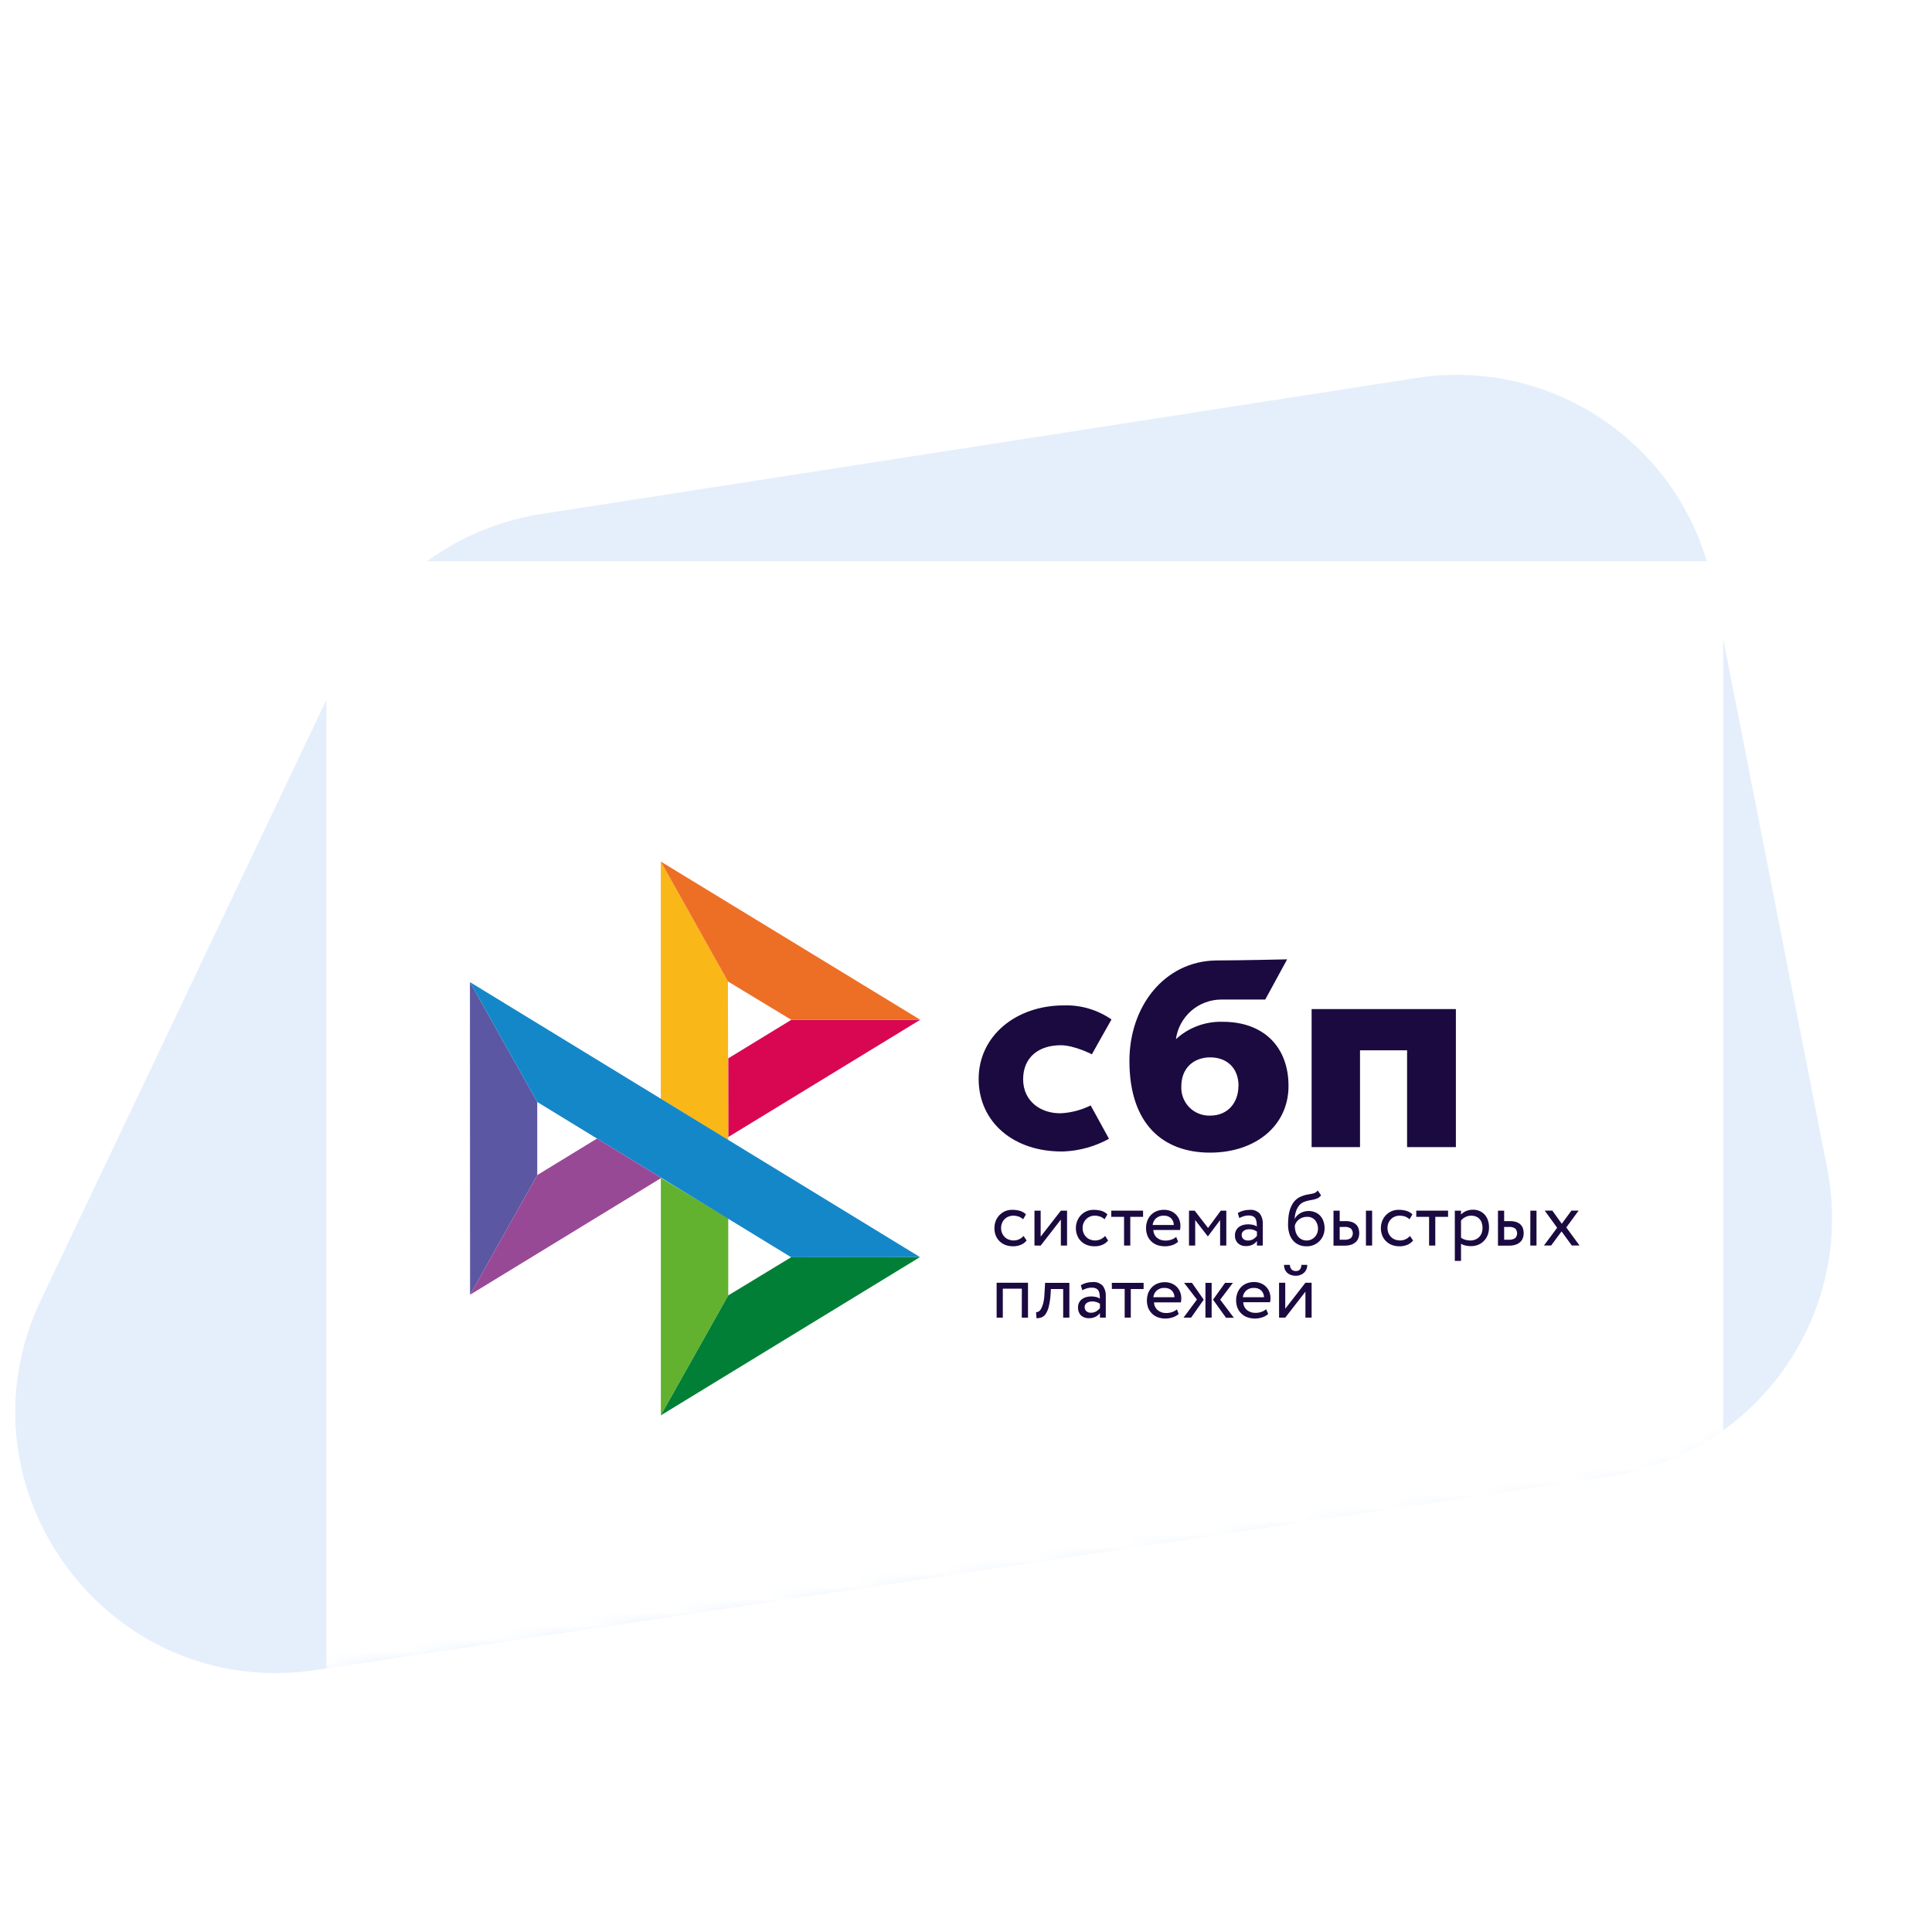<svg width="148" height="148" viewBox="0 0 148 148" fill="none" xmlns="http://www.w3.org/2000/svg">
<g clip-path="url(#clip0_11836_4091)">
<path d="M26.458 50.548C29.3 44.574 34.911 40.392 41.447 39.376L108.508 28.952C119.117 27.303 129.135 34.325 131.205 44.86L139.966 89.464C142.164 100.652 134.578 111.41 123.302 113.098L24.163 127.937C8.324 130.308 -3.738 114.029 3.141 99.567L26.458 50.548Z" fill="#E5EFFC"/>
<mask id="mask0_11836_4091" style="mask-type:alpha" maskUnits="userSpaceOnUse" x="-12" y="-6" width="169" height="137">
<path d="M-3.013 12.357C-2.158 1.983 6.51 -6 16.919 -6H136.604C149.225 -6 158.691 5.546 156.216 17.922L140.266 97.672C138.607 105.964 131.914 112.317 123.547 113.54L11.892 129.861C-0.839 131.722 -11.99 121.252 -10.933 108.428L-3.013 12.357Z" fill="#FAE09E"/>
</mask>
<g mask="url(#mask0_11836_4091)">
<g filter="url(#filter0_d_11836_4091)">
<rect x="25" y="41" width="107" height="126" fill="white"/>
</g>
<g clip-path="url(#clip1_11836_4091)">
<path d="M111.527 77.3V87.874H107.789V80.458H104.183V87.874H100.476V77.3H111.527Z" fill="#1B0A40"/>
<path d="M98.706 83.189C98.706 86.269 96.14 88.297 92.697 88.297C89.124 88.297 86.519 86.146 86.519 81.272C86.519 77.087 89.194 73.641 93.148 73.575C94.878 73.575 98.601 73.49 98.601 73.49L96.924 76.57H93.553C92.706 76.572 91.888 76.881 91.249 77.438C90.611 77.996 90.196 78.765 90.08 79.605C91.057 78.711 92.344 78.233 93.668 78.274C96.81 78.274 98.706 80.206 98.706 83.189ZM94.878 83.189C94.878 81.807 93.977 80.999 92.706 80.999C91.435 80.999 90.495 81.828 90.495 83.21C90.479 83.507 90.524 83.803 90.629 84.081C90.734 84.359 90.896 84.612 91.104 84.823C91.312 85.035 91.562 85.201 91.838 85.311C92.114 85.421 92.409 85.472 92.706 85.461C94.088 85.461 94.869 84.433 94.869 83.189H94.878Z" fill="#1B0A40"/>
<path d="M83.55 84.68C82.849 85.029 82.085 85.233 81.303 85.28C79.753 85.326 78.377 84.379 78.377 82.675C78.377 80.972 79.593 80.07 81.264 80.07C82.289 80.07 83.644 80.764 83.644 80.764C83.644 80.764 84.635 78.986 85.146 78.096C84.076 77.354 82.796 76.976 81.495 77.018C77.818 77.018 74.969 79.361 74.969 82.654C74.969 85.947 77.647 88.279 81.495 88.207C82.707 88.154 83.891 87.822 84.954 87.236L83.55 84.68Z" fill="#1B0A40"/>
<path d="M36 75.233L41.156 84.418V90.016L36.009 99.183L36 75.233Z" fill="#5B57A2"/>
<path d="M55.788 81.074L60.616 78.124L70.496 78.118L55.788 87.101V81.074Z" fill="#D90751"/>
<path d="M55.761 75.182L55.788 87.336L50.62 84.175V66L55.761 75.182Z" fill="#FAB718"/>
<path d="M70.496 78.118L60.617 78.124L55.761 75.182L50.62 66L70.496 78.118Z" fill="#ED6F26"/>
<path d="M55.788 99.234V93.333L50.623 90.232V108.422L55.788 99.234Z" fill="#63B22F"/>
<path d="M60.605 96.31L41.156 84.418L36 75.233L70.475 96.298L60.605 96.31Z" fill="#1487C9"/>
<path d="M50.623 108.422L55.788 99.234L60.605 96.31L70.475 96.298L50.623 108.422Z" fill="#017F36"/>
<path d="M36.009 99.183L50.662 90.232L45.735 87.219L41.156 90.016L36.009 99.183Z" fill="#984995"/>
<path d="M78.644 95.028C78.526 95.176 78.372 95.291 78.196 95.361C78.011 95.436 77.813 95.474 77.613 95.472C77.416 95.474 77.22 95.442 77.034 95.376C76.864 95.314 76.71 95.218 76.58 95.094C76.449 94.969 76.347 94.817 76.279 94.649C76.209 94.467 76.174 94.273 76.177 94.078C76.176 93.891 76.21 93.706 76.276 93.531C76.341 93.366 76.437 93.215 76.559 93.087C76.683 92.961 76.828 92.859 76.988 92.786C77.16 92.712 77.345 92.675 77.532 92.678C77.735 92.675 77.938 92.702 78.133 92.756C78.308 92.806 78.467 92.899 78.596 93.026L78.376 93.402C78.27 93.306 78.146 93.232 78.01 93.186C77.88 93.143 77.744 93.122 77.607 93.123C77.49 93.123 77.373 93.147 77.265 93.192C77.153 93.234 77.05 93.3 76.964 93.384C76.877 93.469 76.808 93.571 76.763 93.684C76.711 93.808 76.686 93.941 76.688 94.075C76.686 94.204 76.71 94.332 76.759 94.452C76.808 94.571 76.881 94.679 76.973 94.769C77.059 94.853 77.161 94.917 77.274 94.958C77.392 95.003 77.517 95.026 77.643 95.025C77.795 95.026 77.945 94.993 78.082 94.928C78.207 94.868 78.318 94.783 78.41 94.679L78.644 95.028Z" fill="#1B0A40"/>
<path d="M79.245 95.415V92.741H79.72V94.73L81.267 92.741H81.742V95.415H81.267V93.426L79.72 95.418L79.245 95.415Z" fill="#1B0A40"/>
<path d="M84.885 95.027C84.769 95.176 84.615 95.291 84.441 95.361C84.255 95.436 84.057 95.474 83.858 95.472C83.659 95.474 83.462 95.442 83.275 95.376C83.106 95.314 82.953 95.218 82.824 95.094C82.693 94.969 82.591 94.817 82.524 94.649C82.452 94.467 82.416 94.273 82.418 94.078C82.416 93.891 82.451 93.705 82.521 93.531C82.584 93.366 82.68 93.215 82.803 93.087C82.926 92.961 83.07 92.859 83.23 92.786C83.401 92.713 83.587 92.676 83.773 92.678C83.977 92.676 84.179 92.702 84.374 92.756C84.548 92.806 84.706 92.899 84.834 93.026L84.615 93.402C84.509 93.305 84.384 93.231 84.248 93.186C84.119 93.143 83.984 93.122 83.849 93.123C83.61 93.124 83.38 93.218 83.209 93.384C83.123 93.47 83.055 93.572 83.007 93.684C82.957 93.808 82.931 93.941 82.932 94.075C82.931 94.21 82.957 94.344 83.01 94.469C83.059 94.582 83.129 94.684 83.218 94.769C83.303 94.853 83.406 94.917 83.518 94.958C83.637 95.003 83.763 95.026 83.891 95.025C84.041 95.026 84.191 94.993 84.326 94.928C84.452 94.868 84.564 94.783 84.657 94.679L84.885 95.027Z" fill="#1B0A40"/>
<path d="M85.128 92.741H87.565V93.216H86.585V95.415H86.108V93.216H85.128V92.741Z" fill="#1B0A40"/>
<path d="M90.251 95.124C90.116 95.244 89.957 95.334 89.785 95.388C89.611 95.443 89.43 95.472 89.247 95.472C89.043 95.475 88.839 95.443 88.646 95.376C88.477 95.316 88.323 95.219 88.195 95.094C88.063 94.97 87.96 94.818 87.895 94.649C87.825 94.467 87.79 94.273 87.793 94.078C87.791 93.891 87.822 93.706 87.886 93.531C87.943 93.366 88.034 93.214 88.153 93.086C88.275 92.958 88.421 92.856 88.583 92.786C88.774 92.709 88.978 92.672 89.184 92.678C89.349 92.678 89.513 92.707 89.668 92.765C89.816 92.822 89.951 92.907 90.064 93.017C90.177 93.127 90.266 93.258 90.329 93.402C90.394 93.56 90.426 93.73 90.425 93.901C90.427 94.009 90.417 94.116 90.395 94.222H88.349C88.352 94.337 88.378 94.449 88.427 94.553C88.477 94.656 88.547 94.749 88.634 94.823C88.819 94.968 89.049 95.043 89.283 95.033C89.445 95.035 89.606 95.008 89.758 94.952C89.884 94.909 90 94.841 90.1 94.754L90.251 95.124ZM89.16 93.126C88.941 93.112 88.726 93.184 88.559 93.327C88.413 93.46 88.32 93.641 88.298 93.838H89.92C89.918 93.641 89.84 93.454 89.701 93.315C89.551 93.185 89.358 93.117 89.16 93.126V93.126Z" fill="#1B0A40"/>
<path d="M91.083 92.741H91.516L92.543 94.066L93.517 92.741H93.941V95.415H93.466V93.465L92.537 94.706H92.519L91.558 93.465V95.415H91.083V92.741Z" fill="#1B0A40"/>
<path d="M94.821 92.924C94.947 92.844 95.085 92.785 95.229 92.747C95.385 92.702 95.546 92.68 95.707 92.681C95.853 92.664 96.001 92.681 96.14 92.731C96.278 92.781 96.404 92.861 96.506 92.966C96.672 93.202 96.752 93.487 96.735 93.775V95.415H96.287V95.07C96.199 95.18 96.089 95.272 95.966 95.34C95.8 95.424 95.616 95.464 95.431 95.454C95.321 95.46 95.212 95.444 95.108 95.407C95.005 95.37 94.91 95.312 94.83 95.238C94.752 95.159 94.691 95.065 94.652 94.962C94.612 94.858 94.595 94.748 94.601 94.637C94.6 94.511 94.626 94.387 94.68 94.273C94.729 94.17 94.801 94.078 94.89 94.006C94.986 93.931 95.095 93.876 95.211 93.841C95.342 93.804 95.478 93.786 95.614 93.787C95.728 93.788 95.842 93.8 95.954 93.823C96.071 93.841 96.182 93.888 96.278 93.958C96.279 93.843 96.272 93.729 96.257 93.615C96.247 93.522 96.219 93.431 96.176 93.348C96.132 93.274 96.067 93.215 95.99 93.177C95.89 93.131 95.781 93.109 95.671 93.114C95.532 93.109 95.392 93.129 95.26 93.171C95.149 93.21 95.04 93.257 94.935 93.309L94.821 92.924ZM95.599 95.028C95.749 95.034 95.897 94.994 96.023 94.913C96.121 94.849 96.21 94.771 96.287 94.682V94.345C96.111 94.222 95.901 94.159 95.686 94.165C95.615 94.165 95.544 94.174 95.476 94.192C95.411 94.209 95.349 94.236 95.293 94.273C95.24 94.308 95.196 94.355 95.163 94.409C95.132 94.47 95.117 94.538 95.118 94.607C95.116 94.663 95.125 94.719 95.147 94.771C95.168 94.823 95.2 94.869 95.241 94.907C95.34 94.992 95.469 95.035 95.599 95.028V95.028Z" fill="#1B0A40"/>
<path d="M101.197 91.566C101.127 91.664 101.034 91.744 100.927 91.797C100.825 91.841 100.719 91.874 100.611 91.897L100.248 91.966C100.105 91.992 99.967 92.036 99.836 92.098C99.72 92.151 99.618 92.229 99.535 92.326C99.454 92.422 99.387 92.529 99.337 92.645C99.285 92.764 99.246 92.888 99.22 93.014C99.196 93.139 99.179 93.266 99.169 93.393V93.393C99.213 93.299 99.273 93.212 99.346 93.138C99.42 93.061 99.504 92.995 99.596 92.942C99.689 92.885 99.79 92.842 99.896 92.813C100.004 92.783 100.115 92.768 100.226 92.768C100.403 92.766 100.579 92.798 100.743 92.864C100.893 92.924 101.028 93.016 101.137 93.135C101.247 93.257 101.331 93.4 101.383 93.555C101.443 93.73 101.472 93.914 101.47 94.099C101.47 94.281 101.436 94.462 101.368 94.631C101.303 94.793 101.207 94.941 101.086 95.067C100.958 95.198 100.804 95.302 100.634 95.372C100.464 95.442 100.281 95.476 100.097 95.472C99.891 95.477 99.686 95.438 99.496 95.358C99.326 95.282 99.174 95.169 99.052 95.028C98.923 94.874 98.826 94.697 98.769 94.505C98.701 94.28 98.667 94.046 98.67 93.811C98.671 93.603 98.683 93.395 98.706 93.189C98.729 92.976 98.778 92.767 98.85 92.567C98.919 92.371 99.021 92.19 99.151 92.029C99.292 91.861 99.472 91.732 99.677 91.653C99.812 91.591 99.954 91.546 100.1 91.518L100.443 91.458C100.537 91.442 100.63 91.417 100.719 91.383C100.81 91.341 100.887 91.275 100.945 91.194L101.197 91.566ZM99.187 93.898C99.186 94.056 99.208 94.214 99.253 94.367C99.291 94.495 99.353 94.615 99.436 94.721C99.513 94.816 99.611 94.893 99.722 94.946C99.835 95.001 99.959 95.029 100.085 95.028C100.208 95.029 100.33 95.004 100.443 94.955C100.546 94.91 100.639 94.845 100.716 94.763C100.795 94.68 100.857 94.584 100.9 94.478C100.962 94.311 100.981 94.131 100.953 93.955C100.926 93.779 100.853 93.614 100.743 93.474C100.664 93.385 100.566 93.316 100.456 93.271C100.346 93.226 100.228 93.207 100.109 93.216C99.991 93.213 99.874 93.233 99.764 93.276C99.665 93.312 99.573 93.364 99.49 93.429C99.414 93.49 99.348 93.563 99.295 93.645C99.246 93.723 99.209 93.808 99.187 93.898V93.898Z" fill="#1B0A40"/>
<path d="M102.152 92.741H102.627V93.543H103.069C103.242 93.538 103.415 93.563 103.579 93.618C103.701 93.662 103.811 93.733 103.901 93.826C103.982 93.91 104.042 94.013 104.075 94.126C104.109 94.238 104.126 94.355 104.126 94.472C104.125 94.59 104.106 94.708 104.069 94.82C104.03 94.933 103.966 95.035 103.883 95.121C103.786 95.216 103.67 95.289 103.543 95.337C103.374 95.396 103.194 95.425 103.015 95.421H102.152V92.741ZM102.627 93.988V94.967H102.981C103.158 94.984 103.335 94.94 103.483 94.844C103.579 94.746 103.632 94.615 103.632 94.478C103.632 94.341 103.579 94.209 103.483 94.111C103.337 94.016 103.164 93.973 102.991 93.988H102.627ZM104.637 92.741H105.112V95.415H104.637V92.741Z" fill="#1B0A40"/>
<path d="M108.248 95.027C108.132 95.176 107.979 95.291 107.804 95.361C107.619 95.436 107.421 95.474 107.221 95.472C107.022 95.474 106.825 95.442 106.638 95.376C106.47 95.314 106.316 95.218 106.187 95.093C106.056 94.968 105.954 94.817 105.887 94.649C105.815 94.467 105.78 94.273 105.782 94.078C105.781 93.891 105.816 93.705 105.884 93.531C105.947 93.365 106.043 93.214 106.166 93.086C106.289 92.961 106.433 92.859 106.593 92.786C106.765 92.712 106.95 92.675 107.137 92.678C107.34 92.675 107.542 92.701 107.738 92.756C107.911 92.806 108.069 92.899 108.197 93.026L107.978 93.402C107.873 93.306 107.749 93.232 107.614 93.185C107.484 93.143 107.348 93.122 107.212 93.122C107.093 93.123 106.976 93.146 106.866 93.191C106.754 93.234 106.651 93.299 106.566 93.384C106.478 93.469 106.409 93.571 106.361 93.684C106.312 93.808 106.287 93.941 106.289 94.075C106.287 94.21 106.313 94.344 106.364 94.468C106.413 94.581 106.483 94.683 106.572 94.769C106.657 94.853 106.76 94.917 106.872 94.958C106.991 95.003 107.118 95.025 107.245 95.024C107.395 95.026 107.545 94.993 107.68 94.928C107.807 94.869 107.919 94.784 108.011 94.679L108.248 95.027Z" fill="#1B0A40"/>
<path d="M108.492 92.741H110.929V93.216H109.95V95.415H109.475V93.216H108.492V92.741Z" fill="#1B0A40"/>
<path d="M111.446 92.741H111.921V93.041C112.028 92.925 112.159 92.834 112.305 92.774C112.472 92.704 112.65 92.668 112.831 92.669C113.007 92.666 113.182 92.7 113.345 92.768C113.492 92.834 113.625 92.929 113.735 93.047C113.845 93.173 113.929 93.319 113.982 93.477C114.04 93.653 114.068 93.838 114.066 94.024C114.068 94.217 114.036 94.41 113.97 94.592C113.908 94.762 113.812 94.917 113.688 95.048C113.563 95.179 113.412 95.282 113.246 95.352C113.066 95.426 112.872 95.463 112.678 95.46C112.538 95.461 112.399 95.445 112.263 95.415C112.141 95.391 112.025 95.344 111.921 95.277V96.59H111.446V92.741ZM112.696 93.126C112.541 93.125 112.388 93.162 112.251 93.234C112.124 93.297 112.012 93.386 111.921 93.495V94.82C112.028 94.893 112.147 94.947 112.272 94.982C112.391 95.013 112.513 95.028 112.636 95.027C112.768 95.03 112.899 95.004 113.02 94.952C113.134 94.908 113.236 94.839 113.321 94.751C113.403 94.665 113.466 94.562 113.507 94.451C113.55 94.325 113.572 94.193 113.57 94.06C113.572 93.933 113.553 93.808 113.513 93.687C113.48 93.576 113.422 93.474 113.345 93.387C113.269 93.303 113.176 93.237 113.071 93.195C112.952 93.146 112.824 93.122 112.696 93.126Z" fill="#1B0A40"/>
<path d="M114.751 92.741H115.225V93.543H115.664C115.838 93.538 116.01 93.563 116.175 93.618C116.298 93.661 116.409 93.732 116.499 93.826C116.58 93.911 116.639 94.014 116.674 94.126C116.706 94.238 116.723 94.355 116.722 94.472C116.722 94.59 116.703 94.708 116.665 94.82C116.627 94.933 116.565 95.036 116.481 95.121C116.384 95.216 116.267 95.29 116.139 95.337C115.97 95.396 115.792 95.425 115.613 95.421H114.751V92.741ZM115.225 93.988V94.967H115.571C115.747 94.983 115.924 94.94 116.073 94.844C116.166 94.745 116.218 94.614 116.218 94.478C116.218 94.341 116.166 94.21 116.073 94.111C115.927 94.016 115.753 93.973 115.58 93.988H115.225ZM117.233 92.741H117.704V95.415H117.227L117.233 92.741Z" fill="#1B0A40"/>
<path d="M119.984 94.027L121 95.412H120.408L119.621 94.331L118.824 95.412H118.272L119.284 94.051L118.332 92.738H118.915L119.639 93.748L120.378 92.738H120.931L119.984 94.027Z" fill="#1B0A40"/>
<path d="M78.277 98.72H76.82V100.938H76.346V98.263H78.749V100.938H78.274L78.277 98.72Z" fill="#1B0A40"/>
<path d="M81.444 98.747H80.504L80.477 99.201C80.455 99.511 80.407 99.818 80.333 100.12C80.287 100.312 80.209 100.495 80.101 100.661C80.025 100.777 79.915 100.866 79.786 100.916C79.663 100.962 79.532 100.984 79.401 100.982L79.365 100.52C79.427 100.521 79.487 100.508 79.543 100.481C79.625 100.435 79.692 100.367 79.738 100.285C79.815 100.148 79.873 100.002 79.912 99.85C79.971 99.605 80.004 99.356 80.011 99.105L80.059 98.272H81.919V100.937H81.444V98.747Z" fill="#1B0A40"/>
<path d="M82.794 98.456C82.921 98.378 83.059 98.318 83.203 98.278C83.359 98.235 83.521 98.213 83.683 98.212C83.829 98.197 83.976 98.214 84.114 98.264C84.252 98.313 84.377 98.393 84.48 98.498C84.644 98.734 84.725 99.019 84.708 99.306V100.937H84.26V100.592C84.174 100.703 84.065 100.795 83.942 100.862C83.777 100.947 83.592 100.988 83.407 100.98C83.297 100.985 83.188 100.969 83.085 100.932C82.981 100.895 82.887 100.837 82.806 100.763C82.729 100.684 82.67 100.589 82.631 100.486C82.592 100.383 82.575 100.273 82.581 100.162C82.578 100.037 82.604 99.913 82.656 99.799C82.706 99.695 82.779 99.603 82.869 99.531C82.965 99.459 83.072 99.403 83.188 99.369C83.318 99.331 83.454 99.312 83.59 99.312C83.705 99.313 83.82 99.325 83.933 99.348C84.049 99.368 84.159 99.416 84.254 99.486C84.255 99.372 84.248 99.257 84.233 99.144C84.225 99.05 84.197 98.959 84.152 98.876C84.109 98.802 84.044 98.742 83.966 98.705C83.867 98.659 83.759 98.638 83.65 98.642C83.51 98.637 83.37 98.657 83.236 98.699C83.124 98.737 83.016 98.784 82.911 98.837L82.794 98.456ZM83.572 100.559C83.722 100.565 83.87 100.525 83.996 100.445C84.094 100.38 84.183 100.302 84.26 100.213V99.874C84.084 99.753 83.873 99.691 83.659 99.697C83.587 99.697 83.516 99.706 83.446 99.724C83.381 99.74 83.32 99.767 83.263 99.802C83.208 99.838 83.163 99.888 83.133 99.946C83.103 100.005 83.087 100.07 83.088 100.135C83.087 100.191 83.098 100.247 83.119 100.298C83.14 100.35 83.172 100.397 83.212 100.436C83.31 100.524 83.44 100.569 83.572 100.562V100.559Z" fill="#1B0A40"/>
<path d="M85.17 98.272H87.606V98.747H86.624V100.937H86.155V98.738H85.176L85.17 98.272Z" fill="#1B0A40"/>
<path d="M90.293 100.655C90.158 100.776 89.998 100.867 89.824 100.919C89.651 100.976 89.469 101.006 89.287 101.007C89.082 101.011 88.878 100.977 88.686 100.907C88.526 100.848 88.381 100.756 88.259 100.637C88.129 100.512 88.027 100.362 87.958 100.195C87.89 100.012 87.857 99.817 87.859 99.621C87.858 99.435 87.889 99.251 87.949 99.075C88.008 98.911 88.099 98.761 88.217 98.633C88.338 98.503 88.485 98.4 88.65 98.332C88.84 98.255 89.045 98.217 89.25 98.221C89.416 98.221 89.58 98.251 89.734 98.311C89.88 98.368 90.014 98.453 90.128 98.561C90.241 98.671 90.331 98.803 90.392 98.948C90.46 99.106 90.494 99.276 90.491 99.447C90.493 99.555 90.483 99.663 90.461 99.769H88.406C88.407 99.883 88.433 99.997 88.483 100.101C88.532 100.204 88.603 100.296 88.692 100.37C88.874 100.516 89.104 100.592 89.338 100.583C89.5 100.585 89.662 100.557 89.815 100.502C89.941 100.457 90.057 100.39 90.158 100.303L90.293 100.655ZM89.211 98.66C88.992 98.645 88.776 98.718 88.61 98.861C88.464 98.994 88.372 99.176 88.349 99.372H89.972C89.97 99.176 89.891 98.988 89.752 98.849C89.602 98.72 89.409 98.652 89.211 98.66V98.66Z" fill="#1B0A40"/>
<path d="M90.708 98.272H91.309L92.21 99.561L91.243 100.937H90.663L91.69 99.552L90.708 98.272ZM92.342 98.272H92.817V100.937H92.342V98.272ZM93.472 99.561L94.518 100.946H93.917L92.925 99.561L93.845 98.272H94.446L93.472 99.561Z" fill="#1B0A40"/>
<path d="M97.15 100.655C97.016 100.776 96.857 100.867 96.684 100.919C96.51 100.976 96.329 101.005 96.147 101.007C95.942 101.011 95.738 100.977 95.546 100.907C95.376 100.848 95.222 100.752 95.095 100.625C94.963 100.502 94.861 100.351 94.794 100.183C94.724 100 94.689 99.806 94.692 99.609C94.691 99.423 94.722 99.238 94.785 99.063C94.843 98.898 94.934 98.748 95.053 98.621C95.173 98.491 95.319 98.388 95.482 98.32C95.673 98.243 95.877 98.205 96.083 98.209C96.249 98.208 96.413 98.239 96.567 98.299C96.715 98.355 96.85 98.44 96.964 98.549C97.078 98.659 97.168 98.791 97.228 98.936C97.293 99.095 97.326 99.264 97.324 99.435C97.326 99.543 97.316 99.651 97.294 99.757H95.239C95.241 99.871 95.268 99.984 95.317 100.088C95.366 100.192 95.437 100.284 95.525 100.358C95.709 100.504 95.939 100.579 96.174 100.571C96.335 100.573 96.496 100.545 96.648 100.49C96.773 100.445 96.89 100.378 96.991 100.292L97.15 100.655ZM96.068 98.66C95.849 98.646 95.633 98.718 95.467 98.861C95.321 98.994 95.228 99.176 95.206 99.372H96.829C96.828 99.275 96.809 99.178 96.771 99.089C96.734 98.999 96.678 98.918 96.609 98.849C96.46 98.72 96.268 98.653 96.071 98.66H96.068Z" fill="#1B0A40"/>
<path d="M97.982 100.937V98.263H98.456V100.255L100.001 98.263H100.476V100.937H100.001V98.948L98.456 100.937H97.982ZM98.808 96.896C98.832 97.197 98.982 97.368 99.265 97.368C99.547 97.368 99.673 97.209 99.697 96.896H100.145C100.146 97.01 100.125 97.122 100.082 97.227C100.042 97.325 99.981 97.414 99.905 97.488C99.825 97.564 99.731 97.623 99.628 97.662C99.513 97.708 99.389 97.731 99.265 97.728C99.132 97.731 98.999 97.709 98.874 97.662C98.769 97.625 98.672 97.566 98.592 97.488C98.516 97.415 98.457 97.326 98.42 97.227C98.38 97.121 98.359 97.009 98.36 96.896H98.808Z" fill="#1B0A40"/>
</g>
</g>
</g>
<defs>
<filter id="filter0_d_11836_4091" x="19" y="37" width="119" height="138" filterUnits="userSpaceOnUse" color-interpolation-filters="sRGB">
<feFlood flood-opacity="0" result="BackgroundImageFix"/>
<feColorMatrix in="SourceAlpha" type="matrix" values="0 0 0 0 0 0 0 0 0 0 0 0 0 0 0 0 0 0 127 0" result="hardAlpha"/>
<feOffset dy="2"/>
<feGaussianBlur stdDeviation="3"/>
<feColorMatrix type="matrix" values="0 0 0 0 0 0 0 0 0 0 0 0 0 0 0 0 0 0 0.25 0"/>
<feBlend mode="normal" in2="BackgroundImageFix" result="effect1_dropShadow_11836_4091"/>
<feBlend mode="normal" in="SourceGraphic" in2="effect1_dropShadow_11836_4091" result="shape"/>
</filter>
<clipPath id="clip0_11836_4091">
<rect width="148" height="148" fill="white"/>
</clipPath>
<clipPath id="clip1_11836_4091">
<rect width="85" height="42.422" fill="white" transform="translate(36 66)"/>
</clipPath>
</defs>
</svg>
